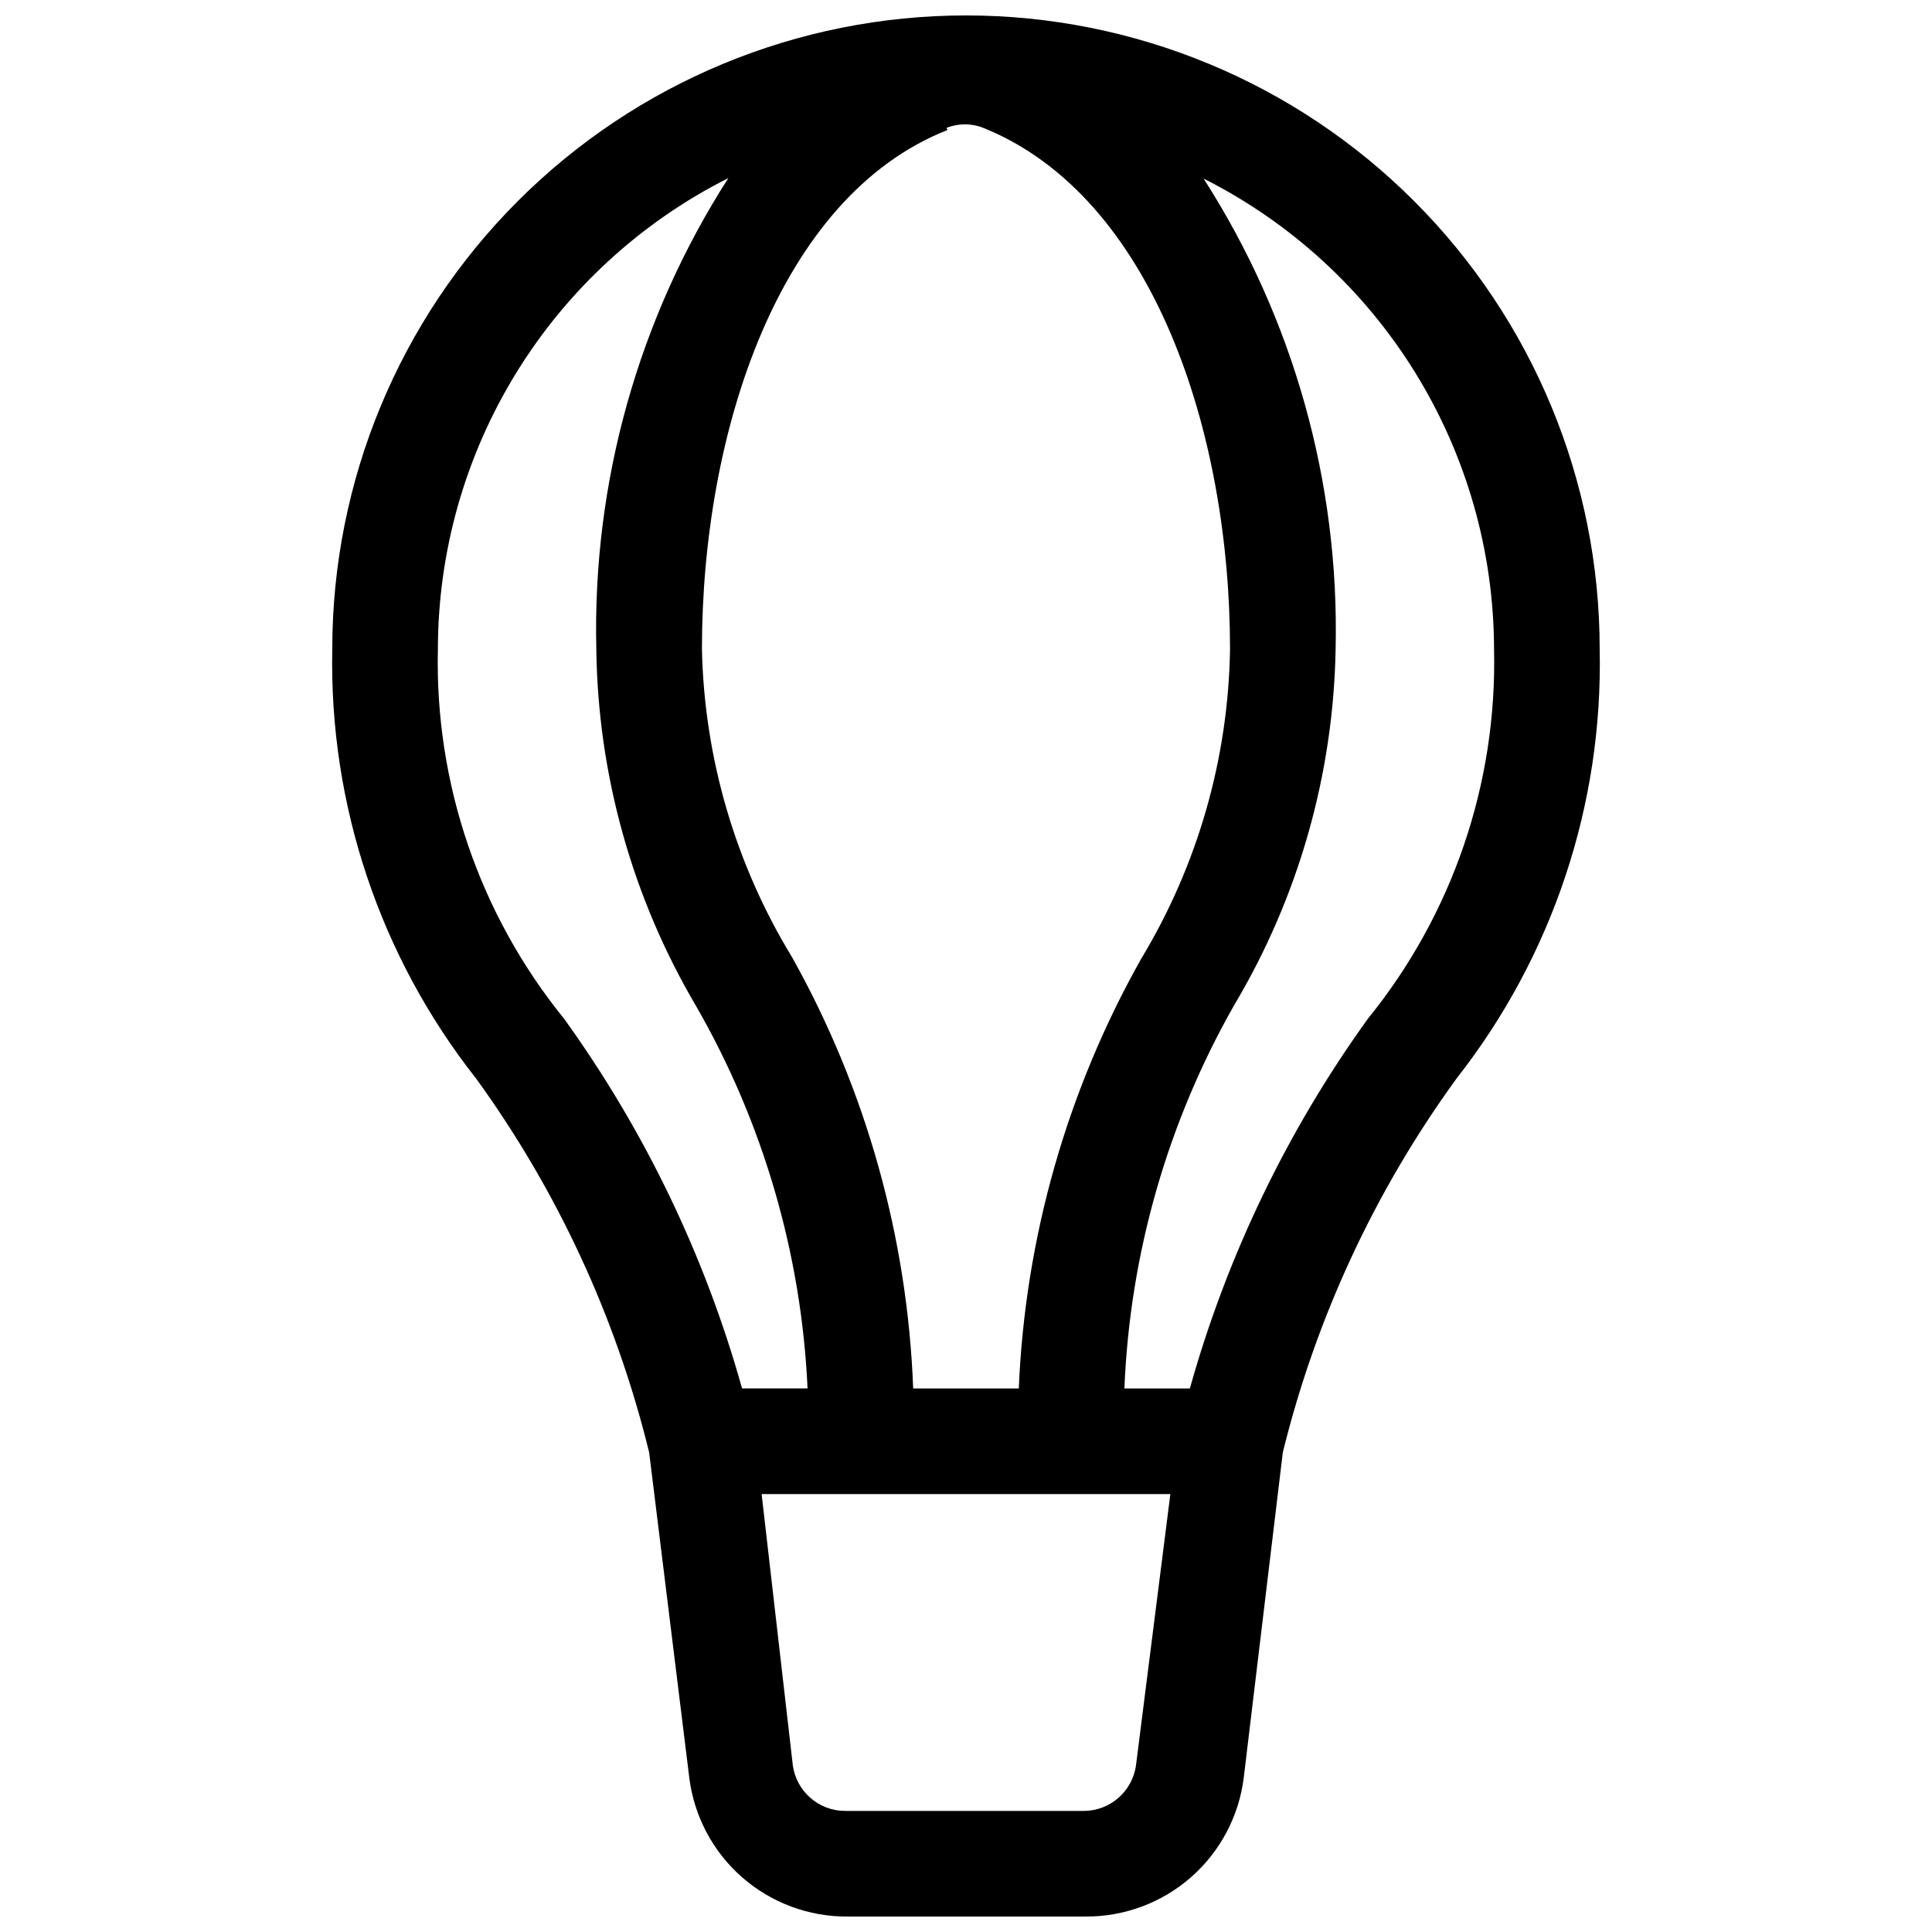 <?xml version="1.0" encoding="UTF-8"?>
<!-- Uploaded to: ICON Repo, www.iconrepo.com, Generator: ICON Repo Mixer Tools -->
<svg width="800px" height="800px" version="1.1" viewBox="144 144 512 512" xmlns="http://www.w3.org/2000/svg">
 <defs>
  <clipPath id="a">
   <path d="m232 148.09h336v503.81h-336z"/>
  </clipPath>
 </defs>
 <g clip-path="url(#a)">
  <path d="m316.03 528.89 10.637 86.207c1.266 10.215 6.246 19.605 13.984 26.395 7.742 6.785 17.703 10.488 27.996 10.41h62.977c10.293 0.078 20.258-3.625 28-10.41 7.738-6.789 12.715-16.18 13.984-26.395l10.355-86.207c8.789-35.699 24.426-69.348 46.043-99.082 25.422-32.398 38.828-72.609 37.926-113.78 0-44.539-17.691-87.254-49.188-118.75-31.492-31.496-74.207-49.188-118.75-49.188-44.543 0-87.258 17.691-118.75 49.188-31.496 31.496-49.188 74.211-49.188 118.75-0.852 41.25 12.652 81.52 38.203 113.91 21.508 29.715 37.047 63.316 45.766 98.945zm129.03 82.848c-0.922 7.012-6.926 12.234-13.996 12.176h-62.977c-7.07 0.059-13.074-5.164-13.992-12.176l-8.258-71.793h108.32zm-50.242-433.84c3.144-1.262 6.652-1.262 9.797 0 45.062 18.191 65.355 80.75 65.355 138.13-0.445 28.934-8.559 57.23-23.512 82.008-19.66 34.879-30.785 73.914-32.469 113.92h-27.988c-1.512-40.062-12.492-79.199-32.047-114.2-15.055-24.652-23.309-52.852-23.934-81.727 0-57.379 20.293-119.94 65.078-137.57zm145.12 138.13c0.84 35.59-11.02 70.316-33.445 97.961-21.352 29.633-37.316 62.793-47.164 97.965h-17.352c1.453-35.707 11.438-70.543 29.105-101.6 17.016-28.566 26.277-61.082 26.871-94.324 1.02-44.121-11.164-87.543-34.984-124.7 23.098 11.641 42.52 29.457 56.109 51.469 13.586 22.012 20.809 47.359 20.859 73.227zm-202.92-124.83c-23.852 37.191-36.035 80.664-34.988 124.83 0.418 33.301 9.539 65.914 26.449 94.602 17.777 30.941 27.902 65.68 29.531 101.32h-17.355c-9.844-35.172-25.809-68.332-47.16-97.965-22.43-27.645-34.289-62.371-33.449-97.961 0.027-25.891 7.234-51.27 20.824-73.309 13.59-22.039 33.027-39.875 56.148-51.523z"/>
 </g>
</svg>